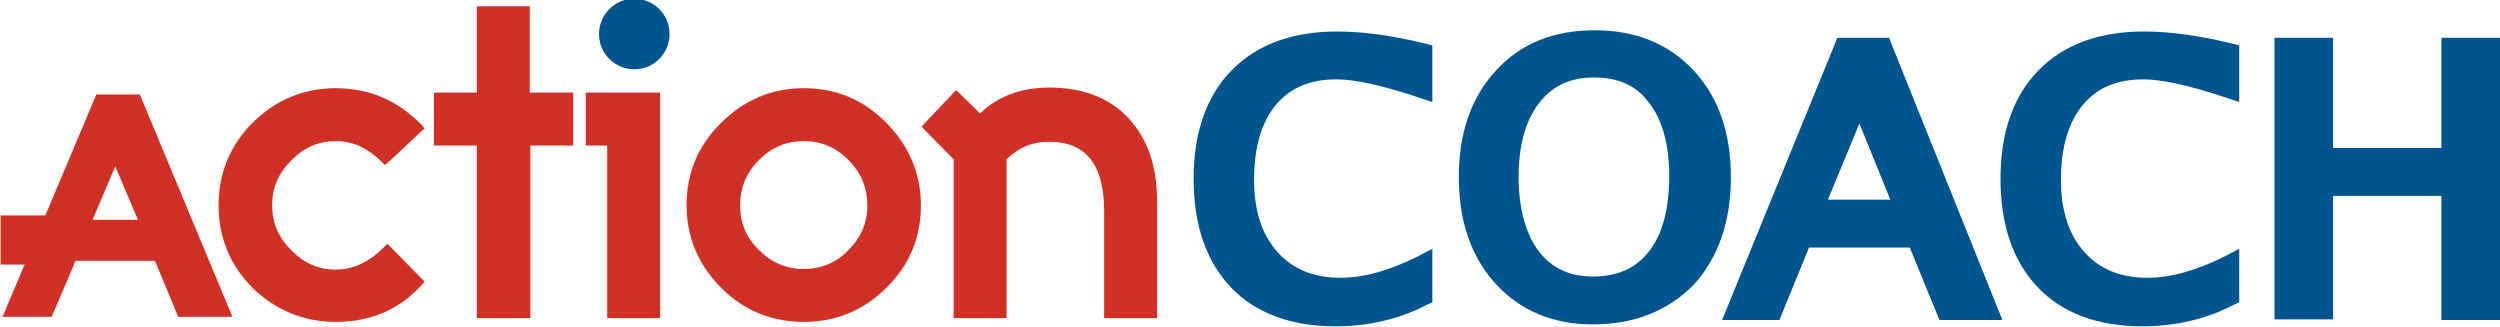<?xml version="1.0" encoding="utf-8"?>
<!-- Generator: Adobe Illustrator 21.1.0, SVG Export Plug-In . SVG Version: 6.00 Build 0)  -->
<svg version="1.1" id="Layer_1" xmlns="http://www.w3.org/2000/svg" xmlns:xlink="http://www.w3.org/1999/xlink" x="0px" y="0px"
	 viewBox="0 0 396.9 51.9" style="enable-background:new 0 0 396.9 51.9;" xml:space="preserve">
<style type="text/css">
	.st0{fill:#002E6D;}
	.st1{fill:#00558F;}
	.st2{fill:#D03025;}
</style>
<g>
	<g>
		<path class="st0" d="M212,50.2c-6.7,0-11.8-1.9-15.4-5.7c-3.6-3.8-5.4-9.2-5.4-16.1c0-6.9,1.9-12.3,5.5-16.1
			c3.7-3.8,8.9-5.7,15.6-5.7c3.8,0,8.3,0.6,13.5,1.8v5.5c-5.9-2-10.4-3-13.6-3c-4.7,0-8.3,1.5-10.8,4.6c-2.5,3.1-3.8,7.4-3.8,12.9
			c0,5.3,1.4,9.5,4.1,12.6c2.7,3.1,6.4,4.6,11.2,4.6c4.1,0,8.4-1.2,13-3.6v5.1C221.6,49.2,217,50.2,212,50.2"/>
		<path class="st0" d="M212,50.7c-6.8,0-12.1-2-15.8-5.8c-3.7-3.9-5.6-9.4-5.6-16.4c0-7,1.9-12.6,5.7-16.5c3.8-3.9,9.1-5.9,16-5.9
			c3.9,0,8.4,0.6,13.6,1.8l0.4,0.1v6.6l-0.6-0.2c-5.8-1.9-10.3-2.9-13.4-2.9c-4.5,0-8,1.5-10.5,4.4c-2.5,3-3.7,7.2-3.7,12.6
			c0,5.2,1.3,9.3,4,12.2c2.6,2.9,6.3,4.4,10.8,4.4c4,0,8.3-1.2,12.8-3.6l0.7-0.4v6.1l-0.3,0.1C221.8,49.6,217,50.7,212,50.7z
			 M212.3,7c-6.6,0-11.7,1.9-15.3,5.6c-3.6,3.7-5.4,9-5.4,15.8c0,6.8,1.8,12.1,5.3,15.8c3.5,3.7,8.6,5.5,15.1,5.5
			c4.8,0,9.3-1,13.4-3v-4c-4.4,2.2-8.7,3.3-12.6,3.3c-4.8,0-8.7-1.6-11.5-4.8c-2.8-3.1-4.2-7.5-4.2-12.9c0-5.7,1.3-10.1,3.9-13.2
			c2.6-3.2,6.4-4.7,11.2-4.7c3.1,0,7.5,0.9,13.1,2.8V8.7C220.3,7.6,215.9,7,212.3,7z"/>
	</g>
</g>
<g>
	<g>
		<path class="st1" d="M212,50.2c-6.7,0-11.8-1.9-15.4-5.7c-3.6-3.8-5.4-9.2-5.4-16.1c0-6.9,1.9-12.3,5.5-16.1
			c3.7-3.8,8.9-5.7,15.6-5.7c3.8,0,8.3,0.6,13.5,1.8v5.5c-5.9-2-10.4-3-13.6-3c-4.7,0-8.3,1.5-10.8,4.6c-2.5,3.1-3.8,7.4-3.8,12.9
			c0,5.3,1.4,9.5,4.1,12.6c2.7,3.1,6.4,4.6,11.2,4.6c4.1,0,8.4-1.2,13-3.6v5.1C221.6,49.2,217,50.2,212,50.2z"/>
		<path class="st1" d="M212,51.8c-7.1,0-12.7-2.1-16.6-6.2c-3.9-4.1-5.9-9.9-5.9-17.2c0-7.3,2-13.1,6-17.2c4-4.1,9.6-6.2,16.8-6.2
			c3.9,0,8.6,0.6,13.9,1.9l1.2,0.3v9l-2.1-0.7c-5.7-1.9-10.1-2.9-13.1-2.9c-4.2,0-7.3,1.3-9.6,4c-2.3,2.7-3.5,6.8-3.5,11.9
			c0,4.9,1.2,8.7,3.7,11.5c2.4,2.7,5.7,4.1,10,4.1c3.8,0,7.9-1.2,12.3-3.4l2.3-1.2V48l-0.9,0.4C222.1,50.7,217.2,51.8,212,51.8z
			 M212.3,8.1c-6.2,0-11.1,1.8-14.5,5.3c-3.4,3.5-5.1,8.6-5.1,15c0,6.5,1.7,11.6,5,15c3.3,3.5,8.1,5.2,14.3,5.2
			c4.4,0,8.5-0.9,12.3-2.6v-1.5c-4,1.8-7.8,2.7-11.4,2.7c-5.2,0-9.3-1.7-12.3-5.1c-3-3.4-4.5-7.9-4.5-13.6c0-5.9,1.4-10.6,4.2-13.9
			c2.9-3.4,6.9-5.2,12-5.2c3,0,6.9,0.8,12,2.4V9.6C219.6,8.6,215.6,8.1,212.3,8.1z"/>
	</g>
</g>
<g>
	<g>
		<path class="st0" d="M308.9,49.2l-4.7-11.5h-18.2l-4.7,11.5h-5.7l17-41.6h6l16.7,41.6H308.9z M302.5,33.3l-7.3-17.9l-7.3,17.9
			H302.5z"/>
		<path class="st0" d="M316.2,49.7h-7.6L304,38.1h-17.5l-4.7,11.5H275l17.4-42.5h6.7L316.2,49.7z M309.2,48.7h5.6L298.4,8.1H293
			l-16.6,40.7h4.6l4.7-11.5h18.8L309.2,48.7z M303.2,33.7h-16l8-19.6L303.2,33.7z M288.6,32.8h13.2l-6.6-16.2L288.6,32.8z"/>
	</g>
</g>
<g>
	<g>
		<path class="st1" d="M308.9,49.2l-4.7-11.5h-18.2l-4.7,11.5h-5.7l17-41.6h6l16.7,41.6H308.9z M302.5,33.3l-7.3-17.9l-7.3,17.9
			H302.5z"/>
		<path class="st1" d="M317.9,50.8h-10l-4.7-11.5h-16l-4.7,11.5h-9.1L291.7,6h8.2L317.9,50.8z M310,47.6h3.2L297.7,9.2h-3.9
			l-15.7,38.4h2.2l4.7-11.5h20.3L310,47.6z M304.9,34.9h-19.4l9.7-23.7L304.9,34.9z M290.2,31.7h9.9l-4.9-12.1L290.2,31.7z"/>
	</g>
</g>
<g>
	<g>
		<path class="st0" d="M340.1,50.2c-6.7,0-11.8-1.9-15.4-5.7c-3.6-3.8-5.4-9.2-5.4-16.1c0-6.9,1.8-12.3,5.6-16.1
			c3.7-3.8,8.9-5.7,15.6-5.7c3.8,0,8.3,0.6,13.5,1.8v5.5c-5.9-2-10.4-3-13.6-3c-4.7,0-8.3,1.5-10.8,4.6c-2.5,3.1-3.8,7.4-3.8,12.9
			c0,5.3,1.4,9.5,4.1,12.6c2.7,3.1,6.4,4.6,11.2,4.6c4.1,0,8.4-1.2,13-3.6v5.1C349.7,49.2,345.1,50.2,340.1,50.2"/>
		<path class="st0" d="M340.1,50.7c-6.8,0-12.1-2-15.8-5.8c-3.7-3.9-5.6-9.4-5.6-16.4c0-7,1.9-12.6,5.7-16.5c3.8-3.9,9.1-5.9,16-5.9
			c3.9,0,8.4,0.6,13.6,1.8l0.4,0.1v6.6l-0.6-0.2c-5.8-1.9-10.3-2.9-13.4-2.9c-4.5,0-8,1.5-10.5,4.4c-2.5,3-3.7,7.2-3.7,12.6
			c0,5.2,1.3,9.3,4,12.2c2.6,2.9,6.3,4.4,10.8,4.4c4,0,8.3-1.2,12.8-3.6l0.7-0.4v6.1l-0.3,0.1C349.9,49.6,345.1,50.7,340.1,50.7z
			 M340.4,7c-6.6,0-11.7,1.9-15.3,5.6c-3.6,3.7-5.4,9-5.4,15.8c0,6.8,1.8,12.1,5.3,15.8c3.5,3.7,8.6,5.5,15.1,5.5
			c4.8,0,9.3-1,13.4-3v-4c-4.4,2.2-8.7,3.3-12.6,3.3c-4.8,0-8.7-1.6-11.5-4.8c-2.8-3.1-4.2-7.5-4.2-12.9c0-5.6,1.3-10.1,3.9-13.2
			c2.6-3.2,6.4-4.7,11.2-4.7c3.1,0,7.5,0.9,13.1,2.8V8.7C348.5,7.6,344.1,7,340.4,7z"/>
	</g>
</g>
<g>
	<g>
		<path class="st1" d="M340.1,50.2c-6.7,0-11.8-1.9-15.4-5.7c-3.6-3.8-5.4-9.2-5.4-16.1c0-6.9,1.8-12.3,5.6-16.1
			c3.7-3.8,8.9-5.7,15.6-5.7c3.8,0,8.3,0.6,13.5,1.8v5.5c-5.9-2-10.4-3-13.6-3c-4.7,0-8.3,1.5-10.8,4.6c-2.5,3.1-3.8,7.4-3.8,12.9
			c0,5.3,1.4,9.5,4.1,12.6c2.7,3.1,6.4,4.6,11.2,4.6c4.1,0,8.4-1.2,13-3.6v5.1C349.7,49.2,345.1,50.2,340.1,50.2z"/>
		<path class="st1" d="M340.1,51.8c-7.1,0-12.7-2.1-16.6-6.2c-3.9-4.1-5.9-9.9-5.9-17.2c0-7.3,2-13.1,6-17.2c4-4.1,9.6-6.2,16.8-6.2
			c3.9,0,8.6,0.6,13.9,1.9l1.2,0.3v9l-2.1-0.7c-5.7-1.9-10.1-2.9-13.1-2.9c-4.2,0-7.3,1.3-9.6,4c-2.3,2.8-3.5,6.8-3.5,11.9
			c0,4.9,1.2,8.7,3.7,11.5c2.4,2.7,5.7,4.1,10,4.1c3.8,0,7.9-1.2,12.3-3.4l2.3-1.2V48l-0.9,0.4C350.2,50.7,345.3,51.8,340.1,51.8z
			 M340.4,8.1c-6.2,0-11.1,1.8-14.5,5.3c-3.4,3.5-5.1,8.6-5.1,15c0,6.5,1.7,11.5,5,15c3.3,3.5,8.1,5.2,14.3,5.2
			c4.4,0,8.5-0.9,12.3-2.6v-1.5c-4,1.8-7.8,2.7-11.4,2.7c-5.2,0-9.3-1.7-12.3-5.1c-3-3.4-4.5-7.9-4.5-13.6c0-5.9,1.4-10.6,4.2-13.9
			c2.9-3.4,6.9-5.2,12-5.2c3,0,6.9,0.8,12,2.4V9.6C347.8,8.6,343.8,8.1,340.4,8.1z"/>
	</g>
</g>
<g>
	<g>
		<polygon class="st0" points="362.8,49.2 362.8,7.6 368.9,7.6 368.9,25.1 389.3,25.1 389.3,7.6 395.4,7.6 395.4,49.2 389.3,49.2 
			389.3,29.5 368.9,29.5 368.9,49.2 		"/>
		<path class="st0" d="M395.8,49.7h-7V30h-19.5v19.6h-7V7.1h7v17.5h19.5V7.1h7V49.7z M389.7,48.7h5.2V8.1h-5.2v17.5h-21.3V8.1h-5.2
			v40.7h5.2V29.1h21.3V48.7z"/>
	</g>
</g>
<g>
	<g>
		<polygon class="st1" points="362.8,49.2 362.8,7.6 368.9,7.6 368.9,25.1 389.3,25.1 389.3,7.6 395.4,7.6 395.4,49.2 389.3,49.2 
			389.3,29.5 368.9,29.5 368.9,49.2 		"/>
		<path class="st1" d="M396.9,50.8h-9.3V31.1h-17.2v19.6h-9.3V6h9.3v17.5h17.2V6h9.3V50.8z M390.9,47.6h2.9V9.2h-2.9v17.5h-23.6V9.2
			h-2.9v38.4h2.9V28h23.6V47.6z"/>
	</g>
</g>
<g>
	<g>
		<path class="st2" d="M66.3,44.7c-3.4,3.7-7.7,5.6-13,5.6c-4.8,0-9-1.7-12.4-5c-3.6-3.5-5.3-7.7-5.3-12.7c0-5,1.8-9.3,5.3-12.7
			c3.5-3.4,7.6-5.1,12.4-5.1c5.1,0,9.5,1.9,13,5.6c-1.7,1.6-3.4,3.2-5.1,4.8c-2.3-2.3-5-3.5-7.9-3.5c-2.9,0-5.4,1.1-7.6,3.2
			c-2.2,2.2-3.3,4.8-3.3,7.7c0,3,1.1,5.5,3.3,7.7c2.2,2.1,4.7,3.2,7.6,3.2c3,0,5.7-1.2,8.2-3.7L66.3,44.7z"/>
		<path class="st2" d="M53.3,50.8c-4.9,0-9.2-1.7-12.8-5.2c-3.6-3.5-5.5-7.9-5.5-13.1c0-5.1,1.8-9.5,5.5-13
			c3.6-3.4,7.9-5.2,12.8-5.2c5.3,0,9.7,1.9,13.3,5.7l0.3,0.3l-0.3,0.3c-1.7,1.7-3.5,3.3-5.1,4.8l-0.3,0.3l-0.3-0.3
			c-2.2-2.2-4.8-3.4-7.5-3.4c-2.7,0-5.2,1-7.2,3.1c-2.1,2.1-3.2,4.6-3.2,7.4c0,2.8,1.1,5.3,3.2,7.4c2.1,2,4.5,3.1,7.2,3.1
			c2.9,0,5.5-1.2,7.9-3.6l0.3-0.3l5.4,5.6l-0.3,0.3C63.2,48.9,58.7,50.8,53.3,50.8z M53.3,15.3c-4.7,0-8.7,1.7-12.1,4.9
			c-3.4,3.3-5.2,7.5-5.2,12.4c0,4.9,1.7,9.1,5.2,12.4c3.4,3.2,7.5,4.9,12.1,4.9c5,0,9.1-1.7,12.3-5.1l-4.2-4.3
			C59,42.8,56.3,44,53.3,44c-3,0-5.6-1.1-7.9-3.3c-2.3-2.3-3.5-5-3.5-8.1c0-3.1,1.2-5.8,3.5-8.1c2.2-2.2,4.9-3.3,7.9-3.3
			c2.9,0,5.5,1.1,7.9,3.3c1.5-1.3,3-2.7,4.5-4.2C62.2,17,58.1,15.3,53.3,15.3z"/>
	</g>
	<g>
		<path class="st2" d="M66.3,44.7c-3.4,3.7-7.7,5.6-13,5.6c-4.8,0-9-1.7-12.4-5c-3.6-3.5-5.3-7.7-5.3-12.7c0-5,1.8-9.3,5.3-12.7
			c3.5-3.4,7.6-5.1,12.4-5.1c5.1,0,9.5,1.9,13,5.6c-1.7,1.6-3.4,3.2-5.1,4.8c-2.3-2.3-5-3.5-7.9-3.5c-2.9,0-5.4,1.1-7.6,3.2
			c-2.2,2.2-3.3,4.8-3.3,7.7c0,3,1.1,5.5,3.3,7.7c2.2,2.1,4.7,3.2,7.6,3.2c3,0,5.7-1.2,8.2-3.7L66.3,44.7z"/>
		<path class="st2" d="M53.3,51.1c-5,0-9.4-1.8-13-5.2c-3.7-3.6-5.6-8.1-5.6-13.3c0-5.2,1.9-9.7,5.6-13.3c3.6-3.5,8-5.3,13-5.3
			c5.4,0,9.9,2,13.6,5.8l0.5,0.6l-0.6,0.5c-1.7,1.7-3.5,3.3-5.1,4.8l-0.6,0.5l-0.5-0.5c-2.2-2.2-4.6-3.3-7.3-3.3c-2.7,0-5,1-7,3
			c-2.1,2.1-3.1,4.4-3.1,7.2c0,2.8,1,5.1,3.1,7.2c2,2,4.3,3,7,3c2.8,0,5.3-1.2,7.6-3.5l0.6-0.6l5.9,6l-0.5,0.6
			C63.3,49.2,58.8,51.1,53.3,51.1z M53.3,15.6c-4.6,0-8.6,1.6-11.9,4.8c-3.4,3.3-5.1,7.4-5.1,12.1c0,4.8,1.7,8.9,5.1,12.2
			c3.3,3.2,7.3,4.8,11.9,4.8c4.8,0,8.8-1.6,11.9-4.8l-3.7-3.8c-2.5,2.2-5.2,3.4-8.2,3.4c-3.1,0-5.8-1.2-8.1-3.4
			c-2.4-2.3-3.6-5.1-3.6-8.3c0-3.2,1.2-6,3.6-8.3c2.3-2.3,5-3.4,8.1-3.4c2.9,0,5.5,1.1,7.9,3.2c1.3-1.2,2.6-2.4,4-3.7
			C61.9,17.2,57.9,15.6,53.3,15.6z"/>
	</g>
	<g>
		<polygon class="st2" points="83.3,15.5 90.2,15.5 90.2,22.3 83.3,22.3 83.3,49.7 76.5,49.7 76.5,22.3 69.7,22.3 69.7,15.5 
			76.5,15.5 76.5,1.8 83.3,1.8 		"/>
		<path class="st2" d="M83.8,50.1H76V22.8h-6.8V15H76V1.4h7.8V15h6.8v7.8h-6.8V50.1z M77,49.2h5.9V21.9h6.8V16h-6.8V2.3H77V16h-6.8
			v5.9H77V49.2z"/>
	</g>
</g>
<g>
	<g>
		<polygon class="st2" points="83.3,15.5 90.2,15.5 90.2,22.3 83.3,22.3 83.3,49.7 76.5,49.7 76.5,22.3 69.7,22.3 69.7,15.5 
			76.5,15.5 76.5,1.8 83.3,1.8 		"/>
		<path class="st2" d="M84.1,50.5h-8.4V23.1h-6.8v-8.4h6.8V1h8.4v13.7H91v8.4h-6.8V50.5z M77.3,48.9h5.2V21.5h6.8v-5.2h-6.8V2.6
			h-5.2v13.7h-6.8v5.2h6.8V48.9z"/>
	</g>
</g>
<g>
	<g>
		<polygon class="st2" points="93.8,15.5 104,15.5 104,49.7 97.2,49.7 97.2,22.3 93.8,22.3 		"/>
		<path class="st2" d="M104.5,50.1h-7.8V22.8h-3.4V15h11.2V50.1z M97.6,49.2h5.9V16h-9.3v5.9h3.4V49.2z"/>
	</g>
	<g>
		<polygon class="st2" points="93.8,15.5 104,15.5 104,49.7 97.2,49.7 97.2,22.3 93.8,22.3 		"/>
		<path class="st2" d="M104.8,50.5h-8.4V23.1H93v-8.4h11.8V50.5z M98,48.9h5.2V16.3h-8.7v5.2H98V48.9z"/>
	</g>
	<g>
		<path class="st2" d="M127.6,14.8c4.9,0,9.1,1.7,12.6,5.2s5.2,7.7,5.2,12.6c0,4.9-1.7,9.1-5.2,12.5c-3.5,3.5-7.7,5.2-12.6,5.2
			c-4.9,0-9.1-1.7-12.6-5.2c-3.5-3.5-5.2-7.6-5.2-12.5c0-4.9,1.7-9.1,5.2-12.6C118.5,16.5,122.7,14.8,127.6,14.8 M138.5,32.6
			c0-3-1.1-5.6-3.2-7.7c-2.1-2.2-4.7-3.2-7.7-3.2c-3,0-5.6,1.1-7.7,3.2c-2.1,2.2-3.2,4.7-3.2,7.7c0,3,1.1,5.6,3.2,7.7
			c2.1,2.1,4.7,3.2,7.7,3.2c3,0,5.6-1.1,7.7-3.2C137.4,38.2,138.5,35.6,138.5,32.6"/>
		<path class="st2" d="M127.6,50.8c-5,0-9.3-1.8-12.9-5.3c-3.6-3.5-5.4-7.9-5.4-12.9c0-5,1.8-9.3,5.4-12.9c3.6-3.6,7.9-5.4,12.9-5.4
			c5,0,9.3,1.8,12.9,5.4c3.6,3.6,5.4,7.9,5.4,12.9c0,5-1.8,9.3-5.4,12.9C136.9,49,132.6,50.8,127.6,50.8z M127.6,15.3
			c-4.7,0-8.9,1.7-12.2,5.1c-3.4,3.4-5.1,7.5-5.1,12.2c0,4.7,1.7,8.9,5.1,12.2c3.4,3.4,7.5,5.1,12.2,5.1c4.7,0,8.9-1.7,12.2-5.1
			c3.4-3.4,5.1-7.5,5.1-12.2c0-4.7-1.7-8.9-5.1-12.2C136.4,17,132.3,15.3,127.6,15.3z M127.6,44c-3.1,0-5.8-1.1-8-3.3
			c-2.2-2.2-3.3-4.9-3.3-8c0-3.1,1.1-5.8,3.3-8.1c2.2-2.2,4.9-3.4,8-3.4c3.1,0,5.8,1.1,8,3.4c2.2,2.2,3.3,4.9,3.3,8.1
			c0,3.1-1.1,5.8-3.3,8C133.4,42.9,130.7,44,127.6,44z M127.6,22.1c-2.9,0-5.3,1-7.4,3.1c-2,2.1-3.1,4.5-3.1,7.4s1,5.3,3.1,7.4
			c2,2,4.5,3.1,7.4,3.1c2.9,0,5.3-1,7.4-3.1c2-2,3.1-4.5,3.1-7.4s-1-5.4-3.1-7.4C132.9,23.1,130.4,22.1,127.6,22.1z"/>
	</g>
	<g>
		<path class="st2" d="M127.6,14.8c4.9,0,9.1,1.7,12.6,5.2s5.2,7.7,5.2,12.6c0,4.9-1.7,9.1-5.2,12.5c-3.5,3.5-7.7,5.2-12.6,5.2
			c-4.9,0-9.1-1.7-12.6-5.2c-3.5-3.5-5.2-7.6-5.2-12.5c0-4.9,1.7-9.1,5.2-12.6C118.5,16.5,122.7,14.8,127.6,14.8z M138.5,32.6
			c0-3-1.1-5.6-3.2-7.7c-2.1-2.2-4.7-3.2-7.7-3.2c-3,0-5.6,1.1-7.7,3.2c-2.1,2.2-3.2,4.7-3.2,7.7c0,3,1.1,5.6,3.2,7.7
			c2.1,2.1,4.7,3.2,7.7,3.2c3,0,5.6-1.1,7.7-3.2C137.4,38.2,138.5,35.6,138.5,32.6z"/>
		<path class="st2" d="M127.6,51.1c-5.1,0-9.5-1.8-13.1-5.4c-3.6-3.6-5.5-8-5.5-13.1s1.8-9.5,5.5-13.1c3.6-3.6,8-5.5,13.1-5.5
			c5.1,0,9.5,1.8,13.1,5.5c3.6,3.6,5.5,8,5.5,13.1c0,5.1-1.8,9.5-5.5,13.1C137.1,49.3,132.7,51.1,127.6,51.1z M127.6,15.6
			c-4.7,0-8.7,1.7-12,5c-3.3,3.3-5,7.4-5,12c0,4.7,1.7,8.7,5,12c3.3,3.3,7.4,5,12,5c4.7,0,8.7-1.7,12-5c3.3-3.3,5-7.3,5-12
			c0-4.7-1.7-8.7-5-12C136.3,17.3,132.2,15.6,127.6,15.6z M127.6,44.3c-3.2,0-6-1.2-8.3-3.4c-2.3-2.3-3.4-5.1-3.4-8.3
			c0-3.2,1.2-6,3.4-8.3c2.3-2.3,5.1-3.5,8.3-3.5c3.2,0,6,1.2,8.3,3.5c2.3,2.3,3.4,5.1,3.4,8.3c0,3.2-1.2,6-3.4,8.3
			C133.6,43.2,130.8,44.3,127.6,44.3z M127.6,22.4c-2.8,0-5.1,1-7.1,3c-2,2-3,4.4-3,7.2c0,2.8,1,5.2,3,7.1c2,2,4.3,3,7.1,3
			c2.8,0,5.2-1,7.1-3c2-2,3-4.3,3-7.1c0-2.8-1-5.2-3-7.2C132.7,23.4,130.4,22.4,127.6,22.4z"/>
	</g>
	<g>
		<path class="st2" d="M176.2,33.6c0-8-3.2-11.9-9.6-11.9c-2.9,0-5.4,1.1-7.5,3.3v24.7h-6.8V25l-4.8-4.9l4.4-4.6l3.8,3.7
			c2.7-2.9,6.4-4.4,11-4.4c5.5,0,9.7,1.8,12.6,5.3c2.5,3.1,3.8,7,3.8,11.9v17.6h-6.8V33.6z"/>
		<path class="st2" d="M183.4,50.1h-7.7V33.6c0-7.7-3-11.5-9.1-11.5c-2.7,0-5.1,1-7.1,3v25h-7.8v-25l-5-5l5.1-5.3l3.8,3.7
			c2.7-2.8,6.4-4.2,11-4.2c5.6,0,10,1.9,12.9,5.5c2.6,3.1,3.9,7.2,3.9,12.2V50.1z M176.6,49.2h5.8V32c0-4.7-1.2-8.6-3.7-11.6
			c-2.8-3.4-6.9-5.2-12.2-5.2c-4.5,0-8.1,1.4-10.7,4.3l-0.3,0.4l-3.8-3.7l-3.8,3.9l4.6,4.7v24.4h5.9V24.8l0.1-0.1
			c2.2-2.3,4.8-3.5,7.9-3.5c6.7,0,10,4.2,10,12.4V49.2z"/>
	</g>
	<g>
		<path class="st2" d="M176.2,33.6c0-8-3.2-11.9-9.6-11.9c-2.9,0-5.4,1.1-7.5,3.3v24.7h-6.8V25l-4.8-4.9l4.4-4.6l3.8,3.7
			c2.7-2.9,6.4-4.4,11-4.4c5.5,0,9.7,1.8,12.6,5.3c2.5,3.1,3.8,7,3.8,11.9v17.6h-6.8V33.6z"/>
		<path class="st2" d="M183.7,50.5h-8.4V33.6c0-7.5-2.9-11.1-8.8-11.1c-2.6,0-4.8,0.9-6.7,2.8v25.2h-8.4V25.3l-5.1-5.2l5.5-5.8
			l3.8,3.7c2.8-2.7,6.5-4.1,11-4.1c5.7,0,10.2,1.9,13.2,5.6c2.6,3.2,3.9,7.3,3.9,12.4V50.5z M177,48.9h5.2V32
			c0-4.7-1.2-8.5-3.6-11.4c-2.7-3.3-6.7-5-12-5c-4.4,0-7.9,1.4-10.4,4.2l-0.6,0.6l-3.8-3.7l-3.3,3.5l4.5,4.5v24.2h5.2V24.6l0.2-0.2
			c2.2-2.4,5-3.6,8.1-3.6c6.9,0,10.4,4.3,10.4,12.7V48.9z"/>
	</g>
	<g>
		<path class="st0" d="M105.5,5.5c0,2.6-2.1,4.8-4.8,4.8c-2.6,0-4.8-2.1-4.8-4.8c0-2.6,2.1-4.8,4.8-4.8
			C103.3,0.7,105.5,2.8,105.5,5.5"/>
		<path class="st0" d="M100.7,10.7c-2.9,0-5.2-2.4-5.2-5.2s2.4-5.2,5.2-5.2c2.9,0,5.2,2.4,5.2,5.2S103.6,10.7,100.7,10.7z
			 M100.7,1.1c-2.4,0-4.3,1.9-4.3,4.3s1.9,4.3,4.3,4.3c2.4,0,4.3-1.9,4.3-4.3S103.1,1.1,100.7,1.1z"/>
	</g>
</g>
<g>
	<g>
		<circle class="st1" cx="100.7" cy="5.5" r="4.8"/>
		<path class="st1" d="M100.7,11c-3.1,0-5.6-2.5-5.6-5.6s2.5-5.6,5.6-5.6c3.1,0,5.6,2.5,5.6,5.6S103.8,11,100.7,11z M100.7,1.5
			c-2.2,0-4,1.8-4,4s1.8,4,4,4c2.2,0,4-1.8,4-4S102.9,1.5,100.7,1.5z"/>
	</g>
</g>
<g>
	<g>
		<path class="st2" d="M29.3,48.7l-3.7-8.9H11l-3.8,8.9H2.7l13.7-32.3h4.8l13.4,32.3H29.3z M24.1,36.4l-5.9-13.9l-5.9,13.9H24.1z"/>
		<path class="st2" d="M35.3,49.2H29l-3.7-8.9h-14l-3.8,8.9H2L16,16h5.5L35.3,49.2z M29.6,48.3h4.3L20.8,17h-4.2L3.4,48.3h3.5
			l3.8-8.9h15.2L29.6,48.3z M24.9,36.9H11.7l6.6-15.6L24.9,36.9z M13.1,35.9h10.3l-5.2-12.2L13.1,35.9z"/>
	</g>
</g>
<g>
	<g>
		<path class="st2" d="M29.3,48.7l-3.7-8.9H11l-3.8,8.9H2.7l13.7-32.3h4.8l13.4,32.3H29.3z M24.1,36.4l-5.9-13.9l-5.9,13.9H24.1z"/>
		<path class="st2" d="M36.9,50.3h-8.6l-3.7-8.9H12l-3.8,8.9H0.4L15.3,15h6.9L36.9,50.3z M30.3,47.2h2L20.1,18h-2.8L5,47.2h1.2
			l3.8-8.9h16.6L30.3,47.2z M26.4,37.9H10.1l8.2-19.3L26.4,37.9z M14.7,34.9h7.2l-3.6-8.5L14.7,34.9z"/>
	</g>
</g>
<g>
	<g>
		<rect x="0.6" y="34.7" class="st2" width="8.4" height="6.9"/>
		<path class="st2" d="M9.4,42H0.1v-7.8h9.3V42z M1,41.1h7.4v-5.9H1V41.1z"/>
	</g>
</g>
<g>
	<g>
		<rect x="0.6" y="34.7" class="st2" width="8.4" height="6.9"/>
		<path class="st2" d="M9.3,41.9H0.2v-7.6h9.1V41.9z M0.9,41.1h7.6V35H0.9V41.1z"/>
	</g>
</g>
<g>
	<g>
		<path class="st0" d="M252.9,49.9c-5.9,0-10.7-2-14.3-6c-3.6-4-5.4-9.3-5.4-15.8c0-6.6,1.8-11.9,5.5-15.8c3.6-4,8.5-5.9,14.6-5.9
			c6.1,0,10.9,2,14.6,5.9c3.6,3.9,5.5,9.2,5.5,15.8c0,6.7-1.8,12-5.5,16C264,47.9,259.1,49.9,252.9,49.9 M253,45.5
			c4.4,0,7.8-1.5,10.2-4.6c2.4-3.1,3.6-7.4,3.6-13c0-5.4-1.2-9.6-3.6-12.7c-2.4-3-5.7-4.6-10-4.6c-4.3,0-7.6,1.5-10,4.6
			c-2.4,3.1-3.6,7.3-3.6,12.8c0,5.4,1.2,9.7,3.6,12.8C245.5,43.9,248.8,45.5,253,45.5"/>
		<path class="st0" d="M252.9,50.4c-6,0-11-2.1-14.7-6.1c-3.7-4.1-5.5-9.5-5.5-16.2c0-6.7,1.9-12.1,5.6-16.2c3.7-4,8.7-6.1,14.9-6.1
			c6.2,0,11.2,2,14.9,6.1c3.7,4,5.6,9.4,5.6,16.1c0,6.8-1.9,12.3-5.6,16.3C264.3,48.3,259.2,50.4,252.9,50.4z M253.1,6.8
			c-5.9,0-10.7,1.9-14.2,5.8c-3.5,3.8-5.3,9.1-5.3,15.5c0,6.4,1.8,11.6,5.3,15.5c3.5,3.9,8.2,5.8,14,5.8c6.1,0,10.9-1.9,14.5-5.8
			c3.5-3.8,5.3-9.1,5.3-15.7c0-6.4-1.8-11.6-5.3-15.5C263.8,8.7,259,6.8,253.1,6.8z M253,46c-4.3,0-7.8-1.6-10.2-4.8
			c-2.4-3.2-3.7-7.6-3.7-13.1c0-5.5,1.2-9.9,3.7-13c2.5-3.2,6-4.8,10.3-4.8c4.4,0,7.8,1.6,10.3,4.7c2.5,3.1,3.7,7.5,3.7,13
			c0,5.7-1.2,10.1-3.7,13.2C261,44.3,257.5,46,253,46z M253.1,11.2c-4.1,0-7.3,1.5-9.6,4.4c-2.3,3-3.5,7.2-3.5,12.5
			c0,5.3,1.2,9.5,3.5,12.5c2.3,3,5.5,4.5,9.5,4.5c4.2,0,7.5-1.5,9.8-4.4c2.3-3,3.5-7.2,3.5-12.7c0-5.3-1.2-9.4-3.5-12.4
			C260.4,12.6,257.2,11.2,253.1,11.2z"/>
	</g>
</g>
<g>
	<g>
		<path class="st1" d="M252.9,49.9c-5.9,0-10.7-2-14.3-6c-3.6-4-5.4-9.3-5.4-15.8c0-6.6,1.8-11.9,5.5-15.8c3.6-4,8.5-5.9,14.6-5.9
			c6.1,0,10.9,2,14.6,5.9c3.6,3.9,5.5,9.2,5.5,15.8c0,6.7-1.8,12-5.5,16C264,47.9,259.1,49.9,252.9,49.9z M253,45.5
			c4.4,0,7.8-1.5,10.2-4.6c2.4-3.1,3.6-7.4,3.6-13c0-5.4-1.2-9.6-3.6-12.7c-2.4-3-5.7-4.6-10-4.6c-4.3,0-7.6,1.5-10,4.6
			c-2.4,3.1-3.6,7.3-3.6,12.8c0,5.4,1.2,9.7,3.6,12.8C245.5,43.9,248.8,45.5,253,45.5z"/>
		<path class="st1" d="M252.9,51.5c-6.4,0-11.6-2.2-15.5-6.5c-3.9-4.3-5.8-10-5.8-16.9c0-7,2-12.7,5.9-16.9
			c3.9-4.3,9.2-6.4,15.7-6.4c6.5,0,11.8,2.2,15.7,6.4c3.9,4.2,5.9,9.9,5.9,16.9c0,7.1-2,12.8-5.9,17.1
			C264.9,49.3,259.5,51.5,252.9,51.5z M253.1,7.9c-5.7,0-10,1.8-13.4,5.4c-3.3,3.6-5,8.6-5,14.8c0,6.1,1.7,11.1,5,14.8
			c3.3,3.7,7.6,5.5,13.2,5.5c5.8,0,10.3-1.8,13.6-5.4c3.3-3.6,5-8.6,5-14.9c0-6.1-1.7-11.1-5-14.7C263.2,9.6,258.8,7.9,253.1,7.9z
			 M253,47.1c-4.7,0-8.4-1.8-11.1-5.3c-2.6-3.4-3.9-8-3.9-13.8c0-5.8,1.3-10.4,3.9-13.7c2.7-3.4,6.5-5.2,11.2-5.2
			c4.7,0,8.5,1.7,11.2,5.2c2.6,3.3,3.9,7.9,3.9,13.7c0,5.9-1.3,10.6-3.9,13.9C261.7,45.3,257.8,47.1,253,47.1z M253.1,12.3
			c-3.8,0-6.6,1.3-8.7,4c-2.2,2.8-3.3,6.7-3.3,11.8c0,5,1.1,9,3.2,11.8c2.1,2.7,4.9,4,8.6,4c3.9,0,6.8-1.3,8.9-4
			c2.2-2.8,3.2-6.8,3.2-12c0-5-1.1-9-3.3-11.7C259.8,13.6,256.9,12.3,253.1,12.3z"/>
	</g>
</g>
</svg>
